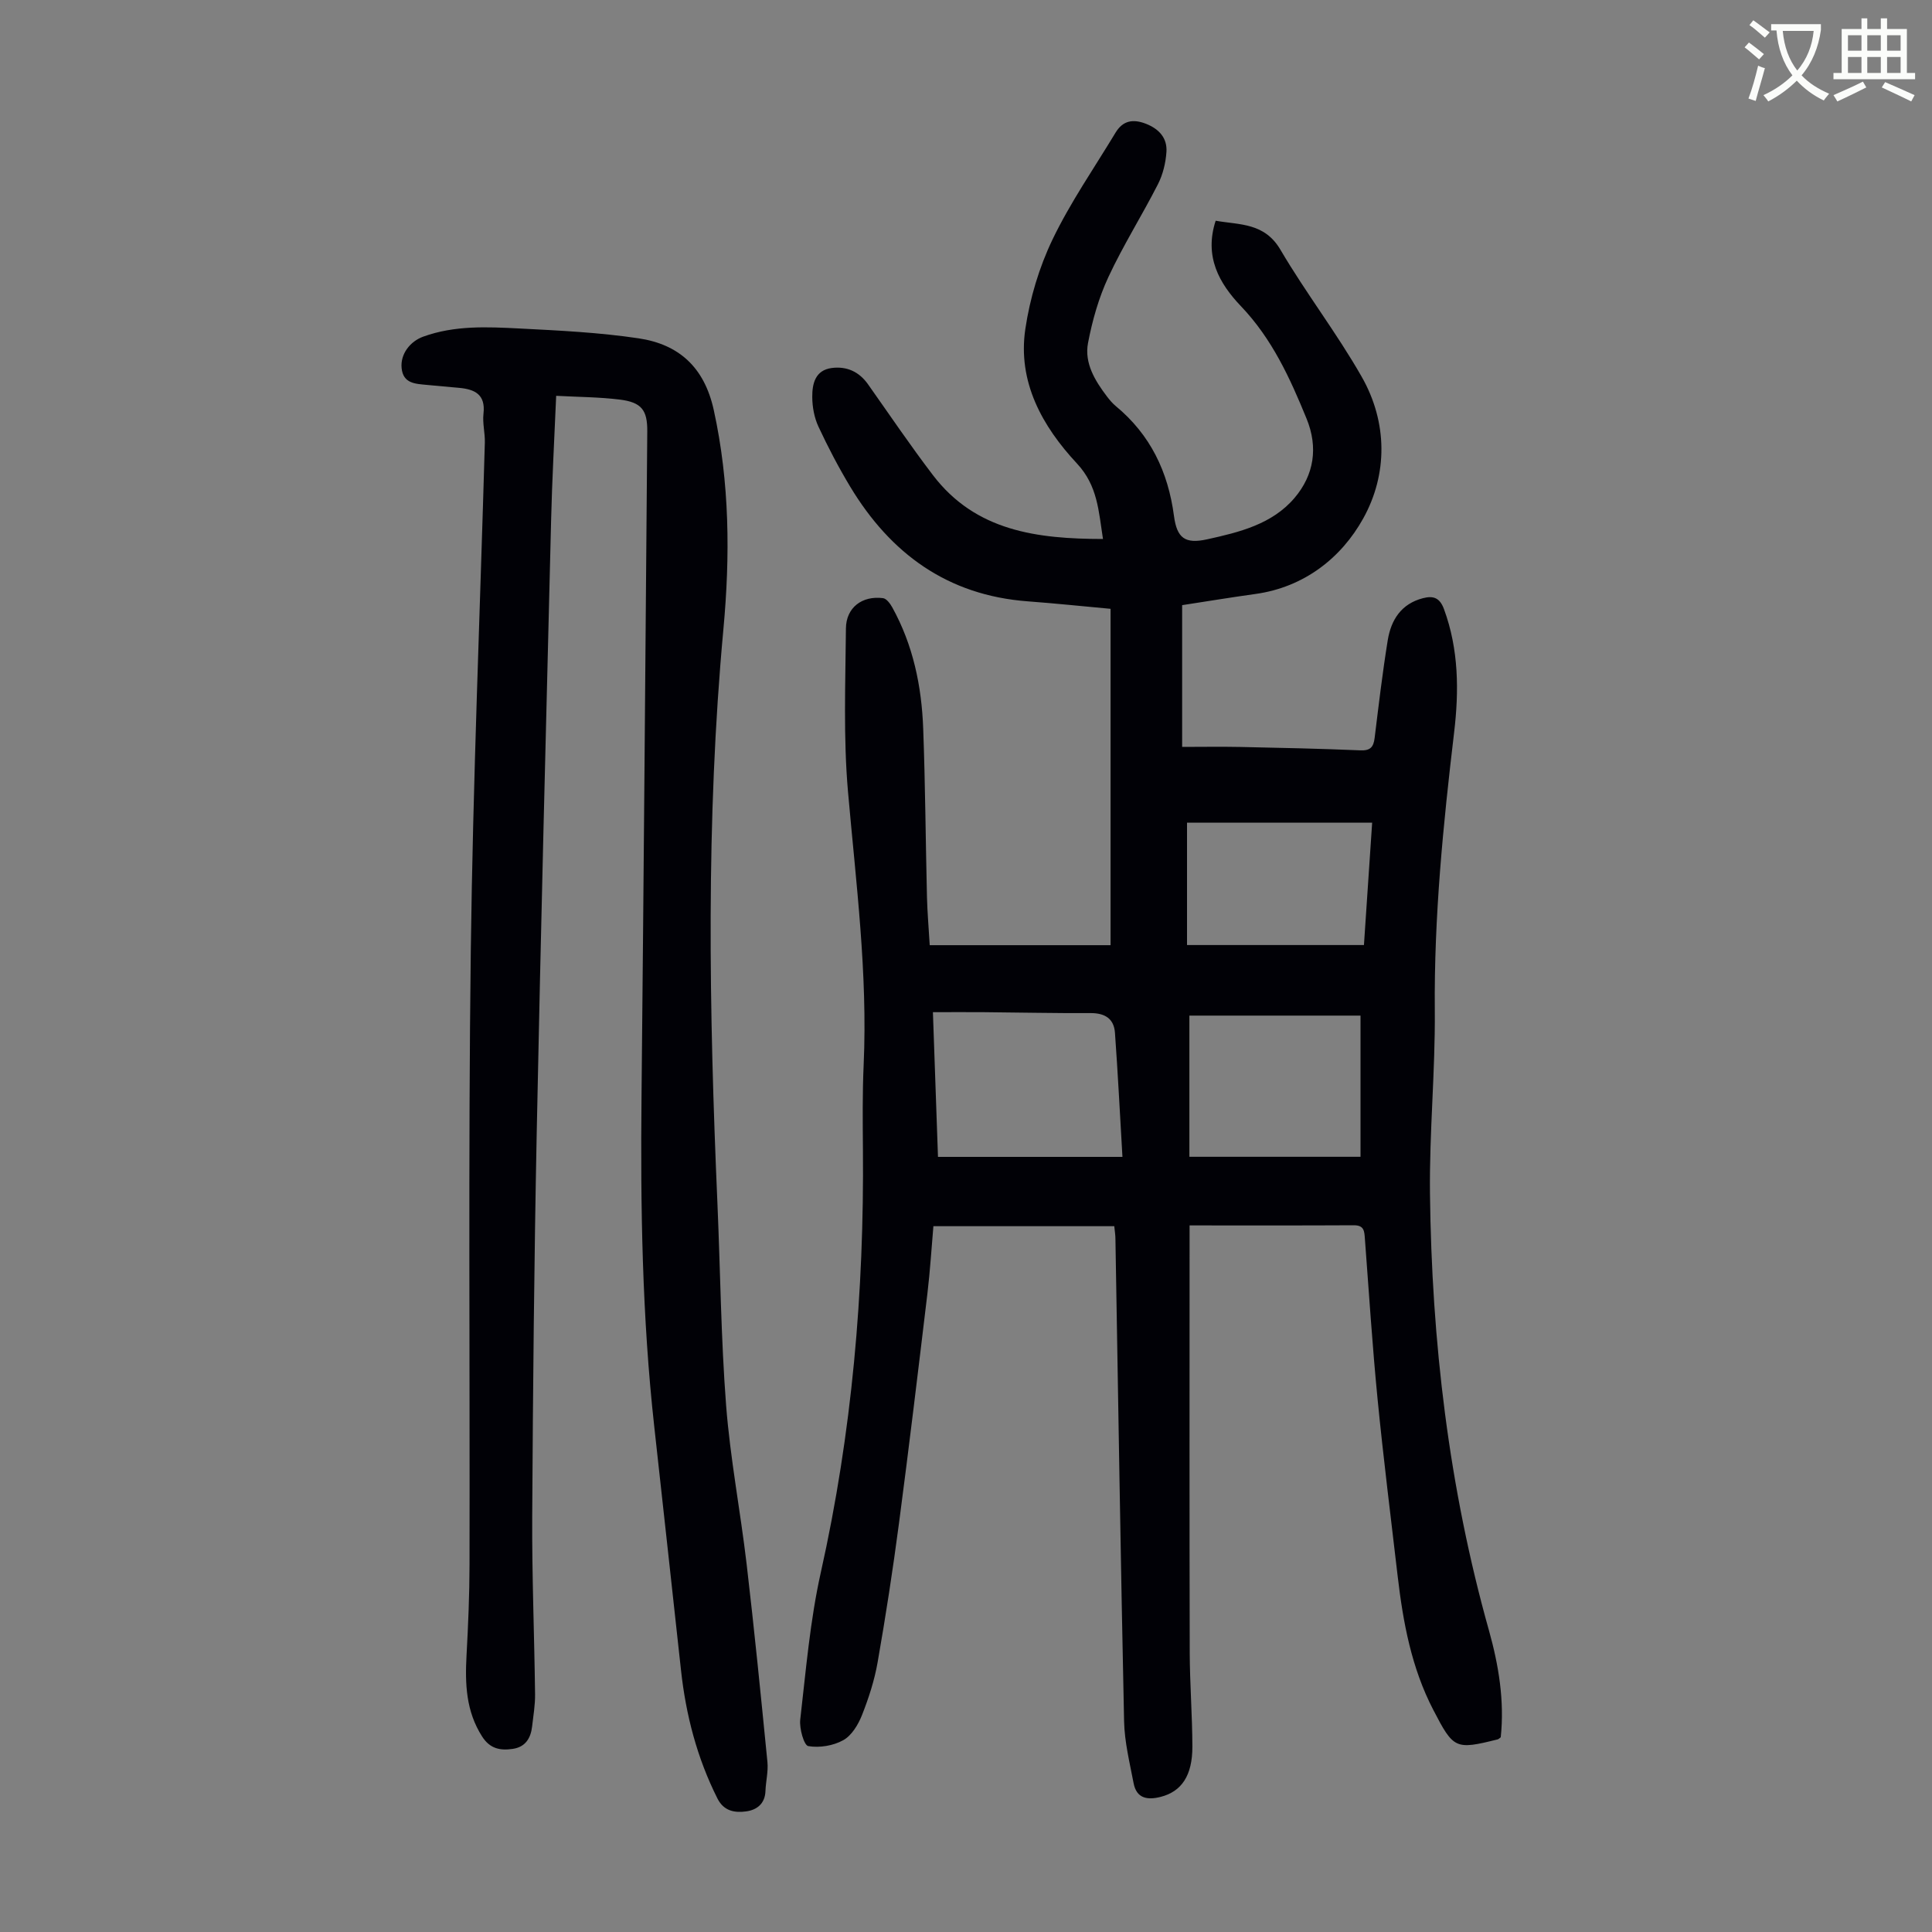 <svg enable-background="new 0 0 400 400" viewBox="0 0 400 400" xmlns="http://www.w3.org/2000/svg"><rect x="0" y="0" width="400" height="400" fill="#808080" stroke="none"/><path d="m362.1 8.8c1.1.8 2.1 1.6 3.1 2.4l-1 1.1c-1.3-1.1-2.3-2-3-2.5zm1.9 4.8c.5.2.9.4 1.4.5-.6 2.3-1.3 4.5-1.9 6.8l-1.5-.5c.8-2.1 1.4-4.3 2-6.8zm-1-9.4c1.3.9 2.4 1.8 3.4 2.5l-1 1.1c-1.4-1.2-2.4-2.1-3.2-2.6zm3.7 2.2v-1.4h10.3v1.2c-.5 3.6-1.8 6.8-4 9.4 1.5 1.6 3.4 2.8 5.7 3.8-.3.4-.7.8-1.1 1.4-2.3-1.1-4.1-2.5-5.6-4.1-1.6 1.6-3.6 3.1-5.9 4.3-.3-.5-.7-.9-1-1.3 2.4-1.1 4.4-2.5 6-4.1-1.9-2.5-3-5.6-3.3-9.3h-1.1zm8.8 0h-6.4c.3 3.3 1.3 6 3 8.2 2-2.3 3.1-5.1 3.4-8.2z" fill="#fbfcfa"/><path d="m385.3 3.8h1.3v2.2h2.8v-2.2h1.3v2.2h4.1v9.1h1.7v1.3h-16.9v-1.3h1.7v-9.1h4.1v-2.2zm.4 13.1.7 1.2c-1.8.9-3.8 1.9-6 2.9-.2-.4-.5-.8-.8-1.3 2.3-1 4.3-1.9 6.1-2.8zm-3.1-6.4h2.8v-3.2h-2.8zm0 4.6h2.8v-3.3h-2.8zm4-4.6h2.8v-3.2h-2.8zm0 4.6h2.8v-3.3h-2.8zm3.7 1.9c2.1.9 4.1 1.8 6.1 2.7l-.7 1.3c-2.2-1.1-4.2-2-6.1-2.9zm3.2-9.7h-2.8v3.2h2.8zm-2.8 7.8h2.8v-3.3h-2.8z" fill="#fbfcfa"/><g fill="#010106"><path d="m230.7 253.87c-12.43 0-24.7 0-37.45 0-.4 4.6-.68 9.24-1.23 13.86-1.9 15.88-3.8 31.76-5.89 47.61-1.27 9.64-2.75 19.25-4.43 28.83-.65 3.72-1.84 7.39-3.23 10.91-.78 1.98-2.13 4.23-3.87 5.2-2.07 1.16-4.94 1.63-7.26 1.23-.88-.15-1.87-3.65-1.66-5.48 1.18-10.19 2.03-20.49 4.26-30.47 6.46-28.89 8.98-58.1 8.72-87.62-.05-5.82-.11-11.65.15-17.46.85-18.97-1.59-37.72-3.24-56.55-.98-11.2-.53-22.55-.43-33.82.04-4.34 3.37-6.82 7.68-6.27.72.09 1.49 1.14 1.92 1.92 4.32 7.81 6.08 16.33 6.4 25.12.43 11.62.5 23.25.78 34.88.08 3.13.35 6.25.57 9.93h37.44c0-22.81 0-46.04 0-69.64-5.65-.52-11.39-1.12-17.15-1.55-16.58-1.24-28.39-9.86-36.75-23.73-2.42-4.02-4.6-8.19-6.58-12.44-.86-1.85-1.27-4.06-1.28-6.12-.02-2.73.59-5.57 4.04-6.02 3.08-.4 5.65.75 7.5 3.37 4.45 6.29 8.77 12.69 13.45 18.82 8.86 11.61 21.57 13.19 35.2 13.21-.91-5.78-1.08-11-5.39-15.63-7.16-7.68-12.33-16.87-10.68-27.88.94-6.32 2.86-12.74 5.62-18.49 3.7-7.7 8.63-14.8 13.06-22.14 1.52-2.51 3.63-2.87 6.32-1.81 2.72 1.08 4.39 2.97 4.21 5.8-.15 2.27-.73 4.68-1.76 6.7-3.3 6.47-7.2 12.65-10.26 19.22-2 4.29-3.33 9-4.22 13.67-.78 4.15 1.44 7.78 3.92 11.05.54.71 1.13 1.41 1.81 1.98 7.18 5.93 10.86 13.62 12.07 22.77.61 4.58 2.29 5.84 6.87 4.83 6.62-1.46 13.45-3.11 18.09-8.57 4.05-4.77 4.92-10.46 2.5-16.39-3.43-8.4-7.15-16.56-13.59-23.3-4.5-4.72-7.66-10.27-5.24-17.7 5.01.88 10.11.38 13.42 6.02 5.26 8.95 11.66 17.24 16.8 26.26 5.42 9.49 5.4 20.24.33 29.36-4.52 8.14-12.2 14.24-22.34 15.64-4.98.69-9.94 1.51-15.15 2.31v29.35c4.07 0 8.06-.07 12.04.01 8.28.17 16.55.35 24.83.7 2.06.09 2.74-.63 2.98-2.54.83-6.77 1.63-13.55 2.72-20.28.69-4.2 2.8-7.54 7.32-8.69 2.12-.54 3.45-.09 4.32 2.27 3.07 8.34 3.12 16.96 2.1 25.53-2.27 19.11-4.17 38.21-4 57.51.11 12.63-1.14 25.27-1 37.89.35 30.65 3.89 60.91 12.21 90.52 2.02 7.2 3.24 14.62 2.44 22.13-.28.2-.44.38-.63.43-8.78 2.19-9.13 2-13.33-6.1-4.52-8.7-6.26-18.12-7.38-27.71-1.42-12.22-2.96-24.43-4.16-36.67-1.08-11.02-1.79-22.08-2.62-33.12-.12-1.55-.1-2.85-2.28-2.84-11.19.06-22.38.03-34.02.03v3.79c0 28.21-.04 56.42.03 84.63.02 6.48.53 12.97.55 19.45.02 6.04-2.24 9.33-6.55 10.44-2.74.7-5.01.36-5.62-2.83-.81-4.25-1.88-8.53-1.97-12.82-.71-33.23-1.22-66.47-1.79-99.7.01-.89-.14-1.76-.24-2.8zm1.69-14.35c-.53-9.06-.95-17.39-1.55-25.7-.21-2.92-2.08-4.08-5.04-4.07-7.38.04-14.76-.13-22.15-.19-3.4-.03-6.81 0-10.5 0 .36 10.31.71 20.29 1.05 29.96zm49.29-.02c0-10.25 0-19.77 0-29.23-12.4 0-24.09 0-35.43 0v29.23zm-35.92-43.84h36.63c.58-8.62 1.12-16.68 1.7-25.34-13.12 0-25.66 0-38.33 0z"/><path d="m115.15 81.95c-.38 9.04-.85 17.41-1.05 25.79-1.05 42.29-2.13 84.58-2.98 126.88-.53 26.4-.78 52.82-.93 79.22-.07 12.31.44 24.62.59 36.93.03 2.22-.36 4.45-.61 6.66-.28 2.45-1.39 4.28-4.03 4.66-2.56.37-4.69-.01-6.32-2.56-3.35-5.23-3.55-10.9-3.23-16.8.34-6.24.61-12.5.62-18.75.09-42.31-.27-84.63.26-126.94.44-35.13 1.92-70.26 2.91-105.38.06-2-.51-4.05-.28-6.02.46-3.97-1.8-5.04-5.04-5.34-2.23-.21-4.46-.39-6.68-.61-2.36-.23-4.91-.25-5.23-3.48-.29-2.91 1.76-5.53 4.47-6.51 6.51-2.36 13.24-2.03 19.92-1.69 8.25.42 16.54.82 24.69 2.04 8.31 1.24 13.59 5.97 15.54 14.81 3.32 15.09 3.4 30.31 2 45.44-3.66 39.56-2.95 79.11-1.24 118.7.61 13.98.73 27.99 1.8 41.93.85 11 2.96 21.91 4.25 32.88 1.6 13.65 2.96 27.33 4.31 41.01.19 1.97-.34 4-.41 6.01-.1 2.62-1.79 3.9-4 4.2-2.34.32-4.61-.04-5.93-2.65-4.23-8.4-6.55-17.32-7.56-26.62-1.84-16.79-3.67-33.58-5.53-50.37-2.52-22.74-2.87-45.55-2.64-68.4.46-45.89.81-91.78 1.19-137.67.04-4.41-1.18-6.03-5.69-6.59-4.2-.52-8.45-.53-13.17-.78z"/></g></svg>